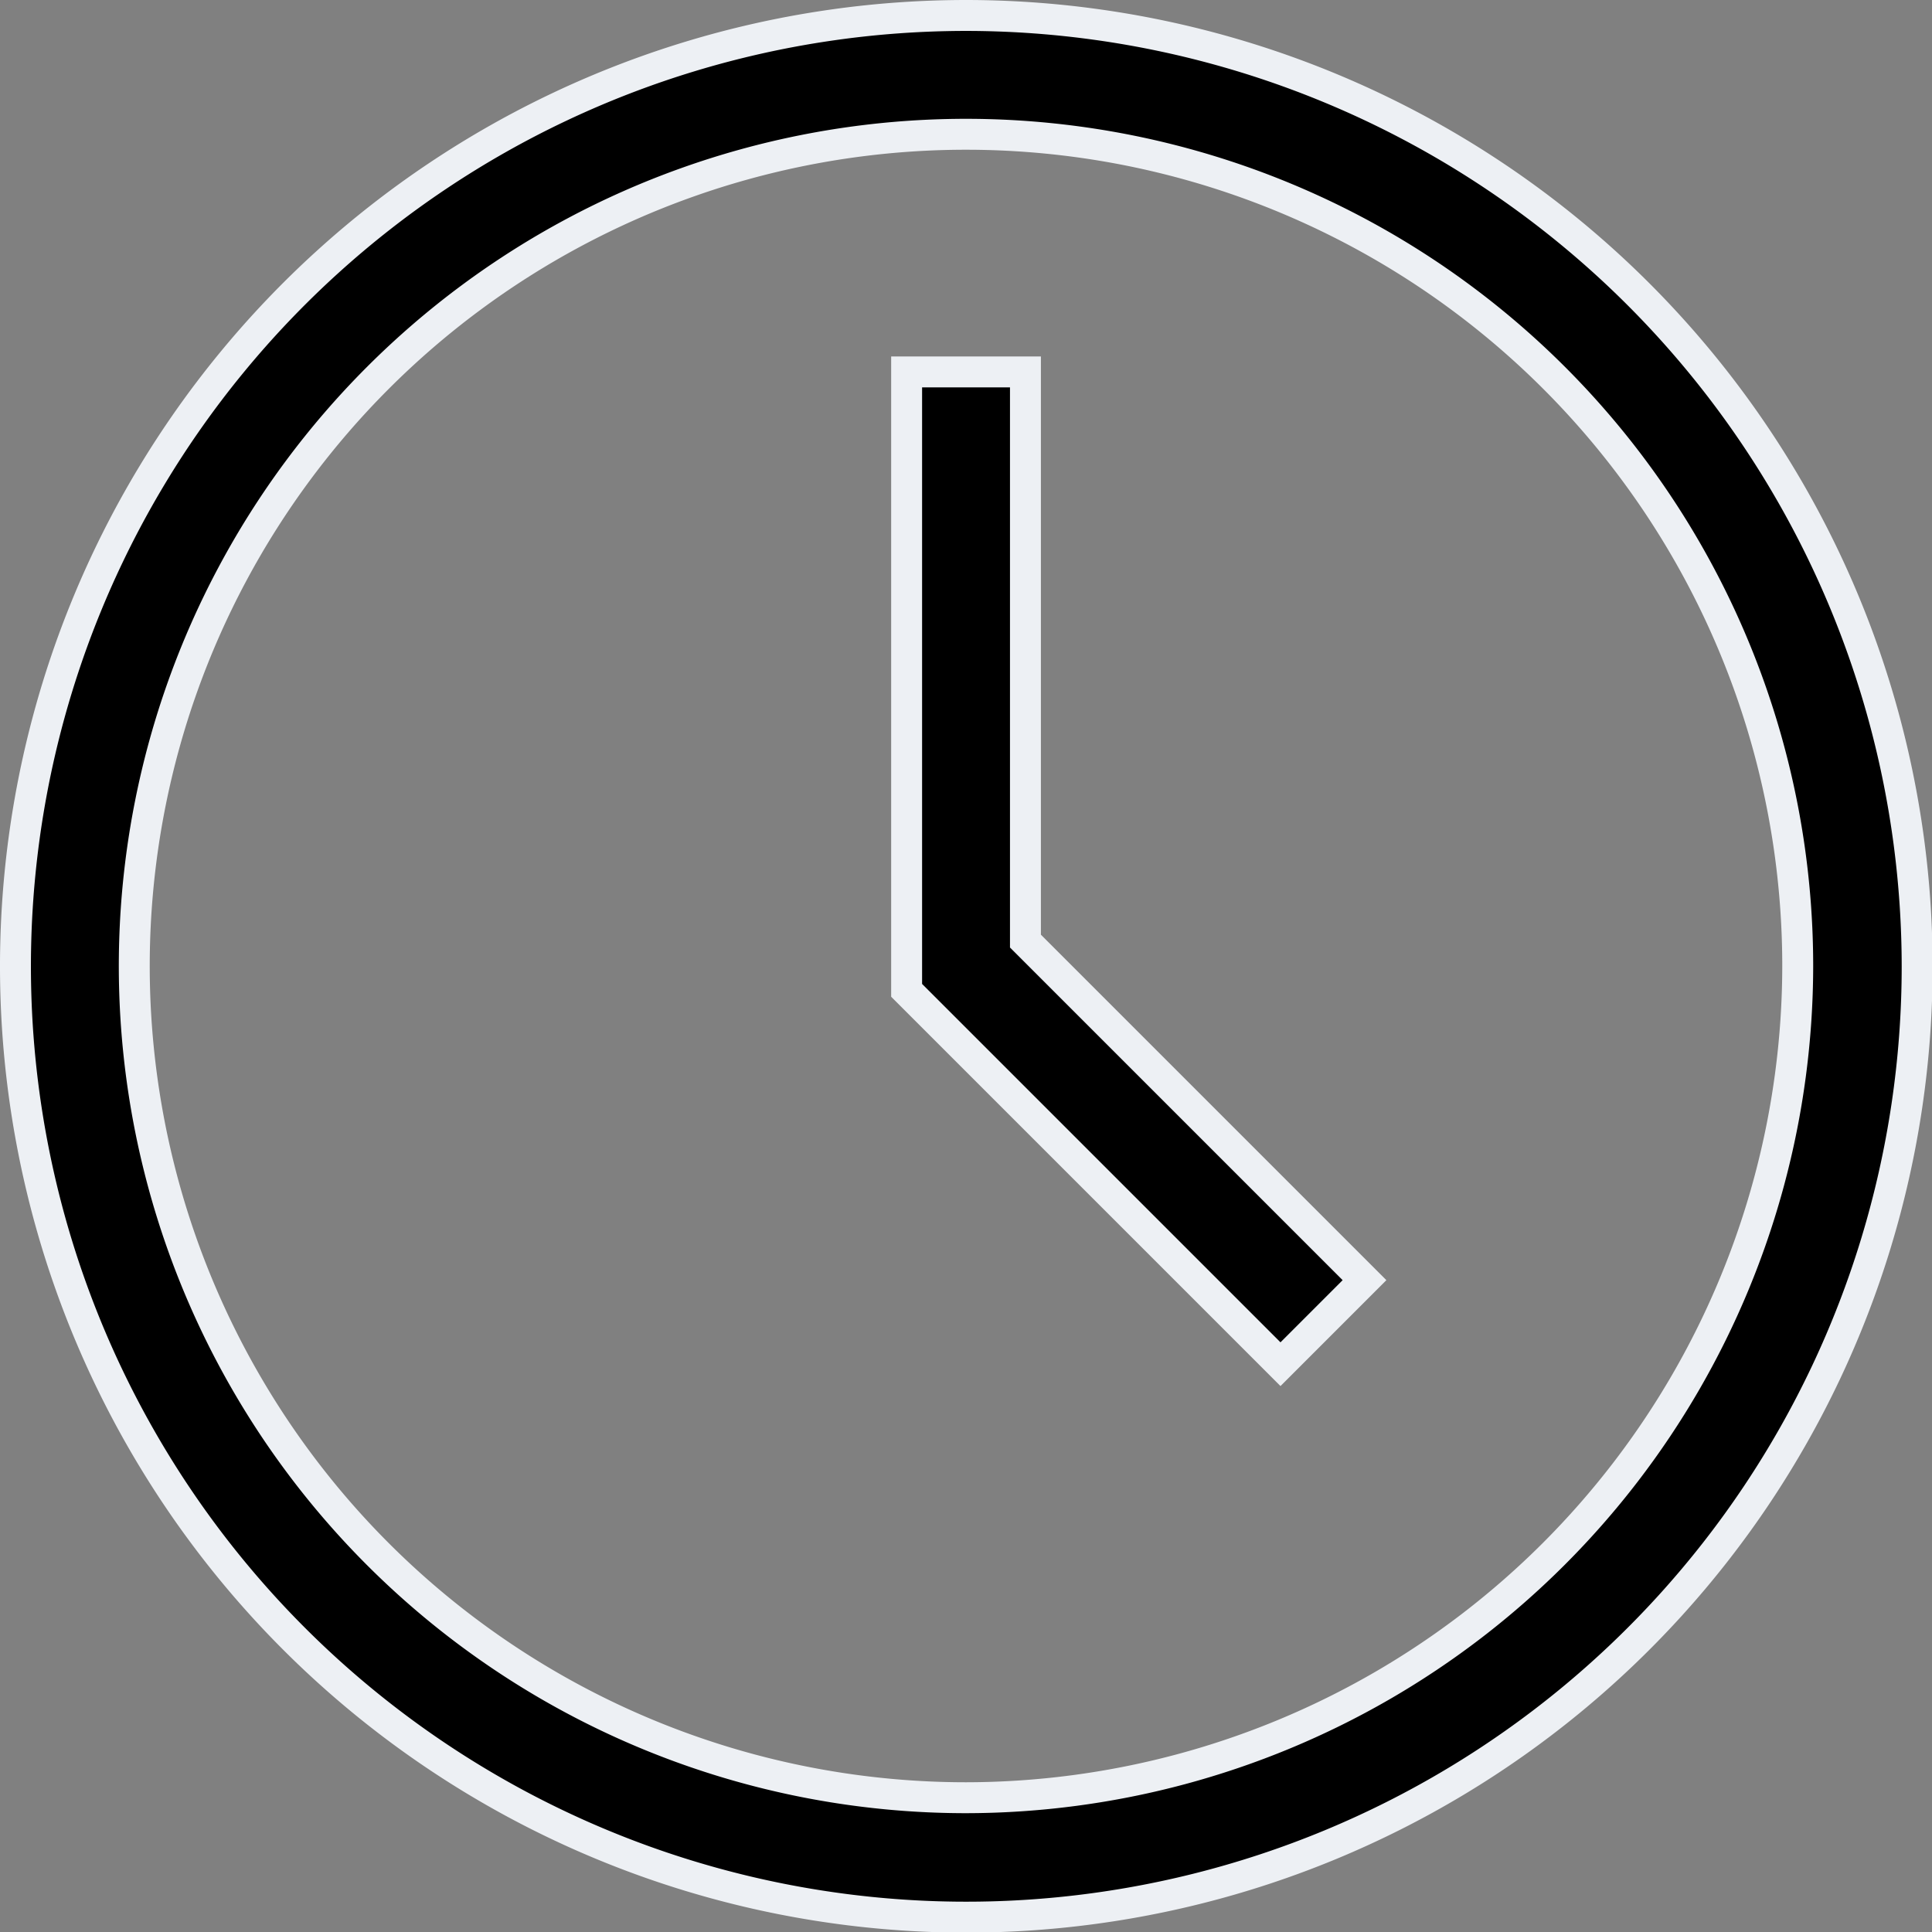 <svg xmlns="http://www.w3.org/2000/svg" width="24.992" height="24.992" viewBox="0 0 24.992 24.992">
  <rect x="0" y="0" width="24.992" height="24.992" fill="#808080" stroke="none"/>
  <g id="Group_67555" data-name="Group 67555" transform="translate(0.2 0.2)">
    <path id="Path_36971" data-name="Path 36971" d="M12.3,0a12.3,12.3,0,1,0,12.3,12.3A12.31,12.31,0,0,0,12.3,0Zm0,23.055A10.759,10.759,0,1,1,23.055,12.3,10.771,10.771,0,0,1,12.3,23.055Z" transform="translate(0)" stroke="#edf0f4" stroke-width="0.4"/>
    <path id="Path_36972" data-name="Path 36972" d="M209.331,83.118h-1.537v8l4.836,4.836,1.087-1.087-4.386-4.386Z" transform="translate(-196.266 -78.507)" stroke="#edf0f4" stroke-width="0.4"/>
  </g>
</svg>
